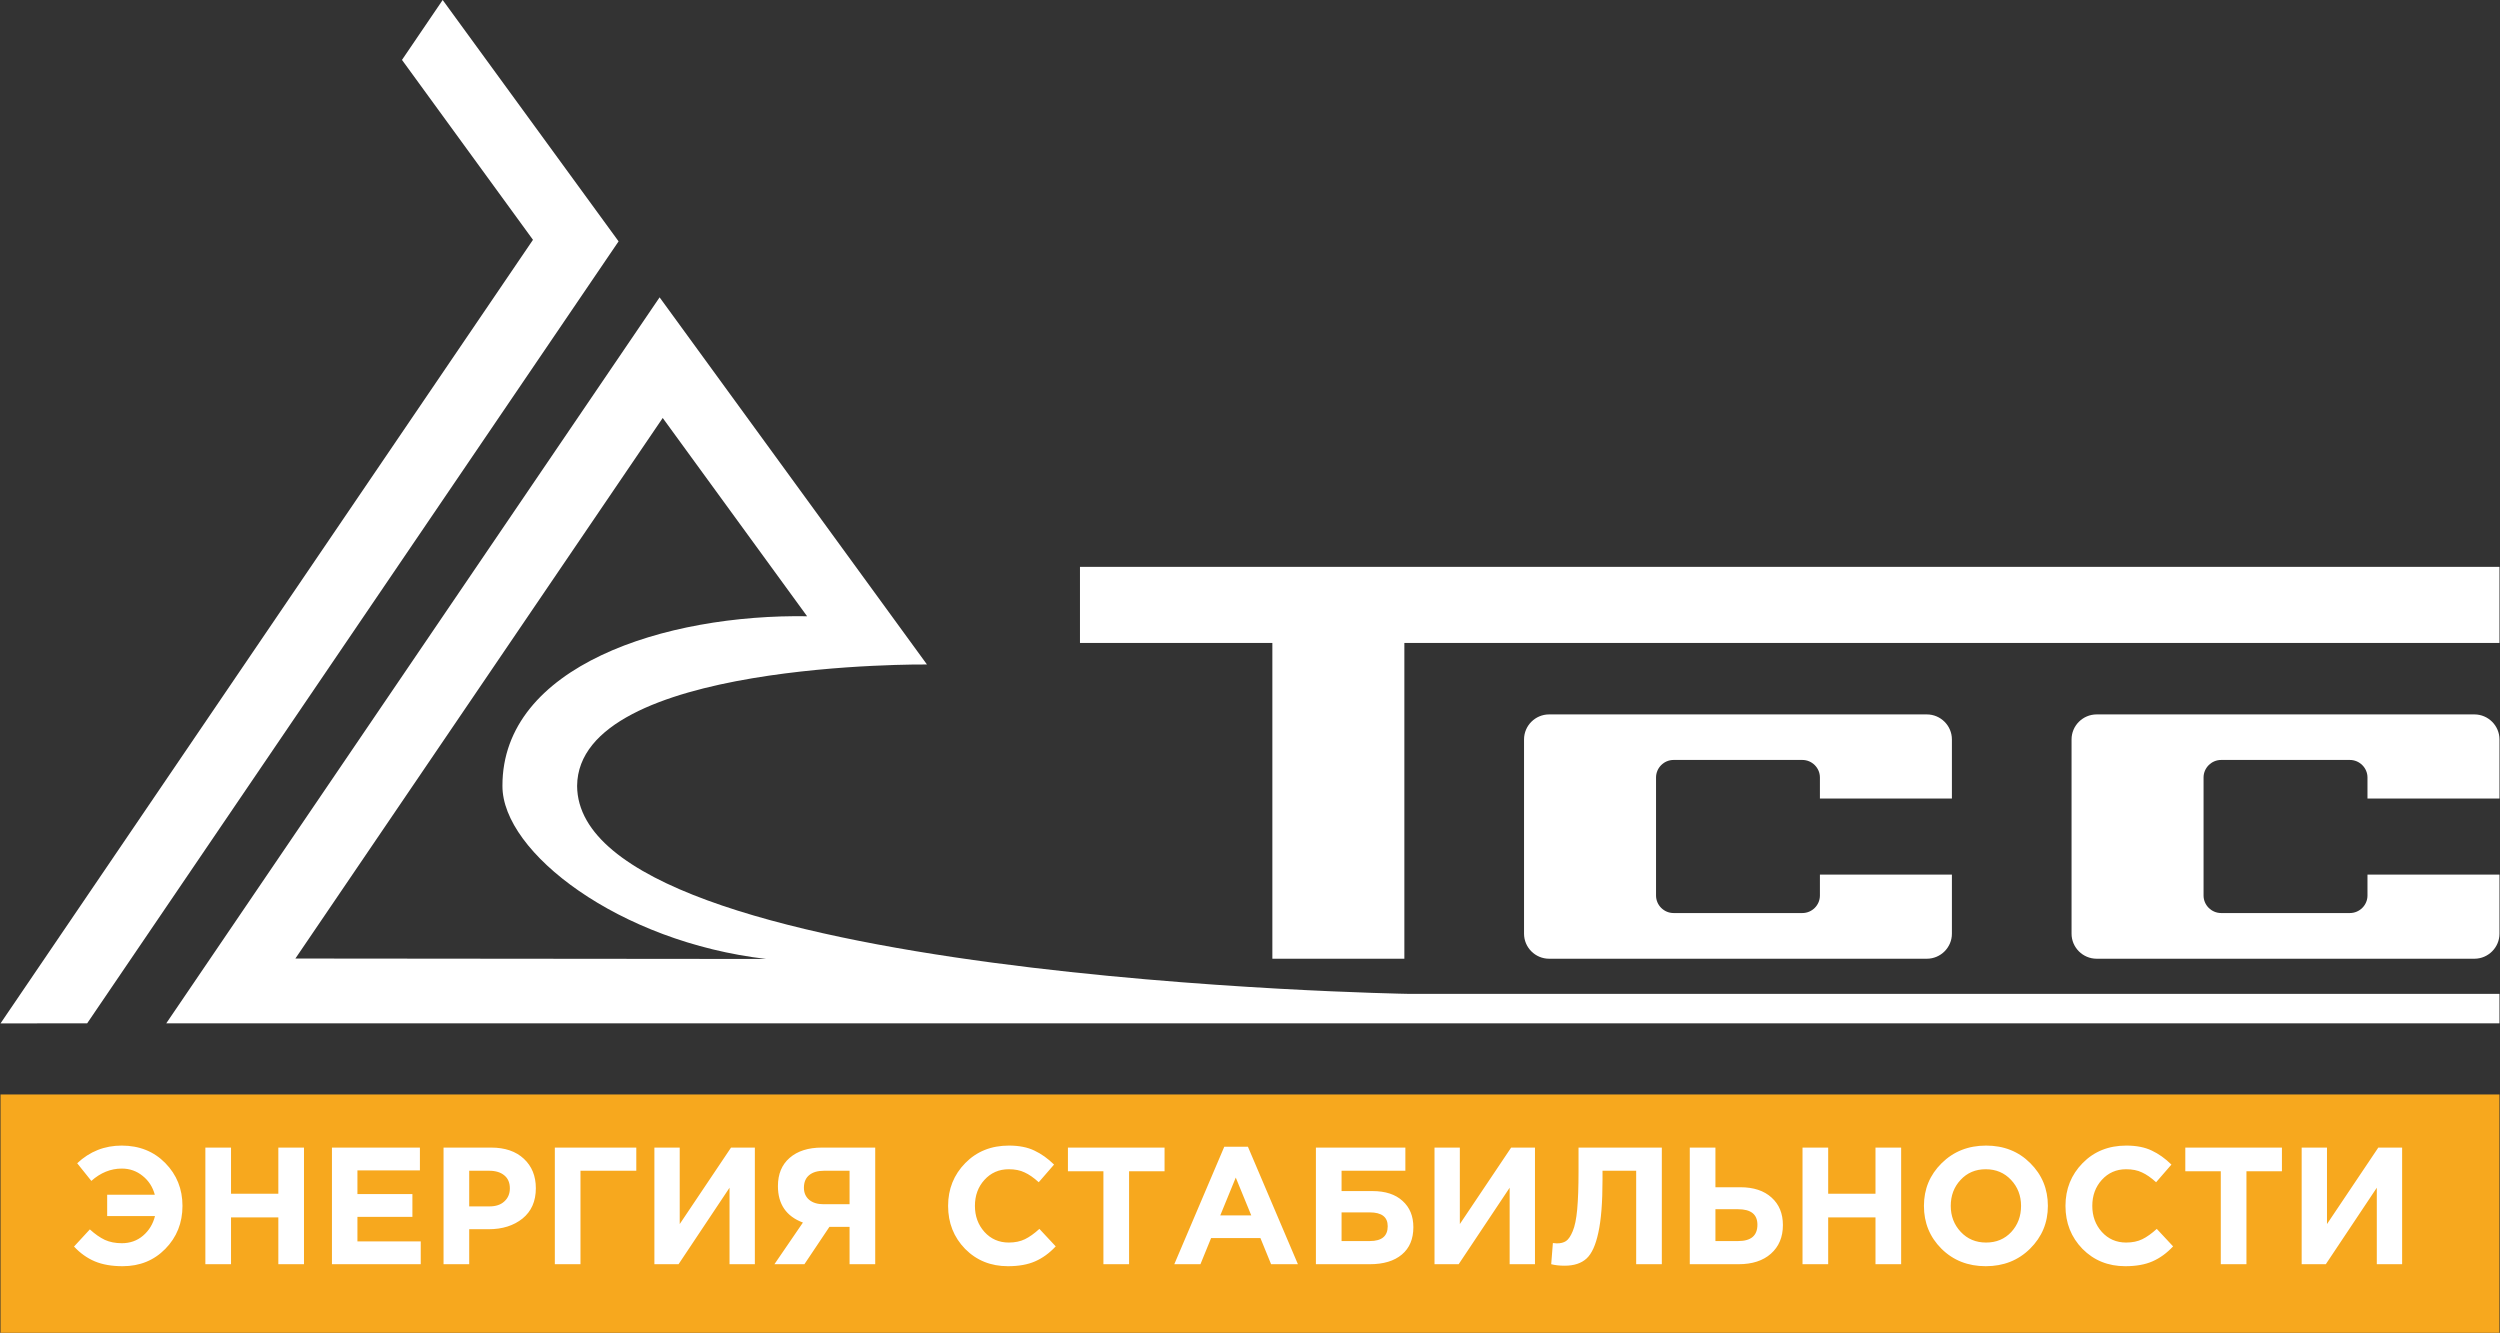 <svg width="604" height="322" viewBox="0 0 604 322" fill="none" xmlns="http://www.w3.org/2000/svg">
<rect x="0" y="0" width="604" height="322" fill="#333333" stroke="none"/>
<path d="M603.87 322H0.125V264.427H603.87V322Z" fill="#F7A81E"/>
<path d="M195.015 148.912L160.113 100.981L71.364 231.581L185.137 231.685C149.564 227.567 121.332 205.931 121.39 189.878C121.32 160.907 160.623 148.29 195.27 148.889M223.954 160.538C223.954 160.538 139.663 159.638 139.431 189.878C139.675 236.794 340.147 240.115 340.147 240.115H603.869V247.231H40.168L159.36 71.838L223.954 160.538Z" fill="white"/>
<path d="M21.062 247.232L0.125 247.255L128.767 57.941L97.119 14.473L106.95 -0L149.449 58.31L21.062 247.232Z" fill="white"/>
<path d="M307.403 231.628H339.294V155.337H603.873V136.954H260.921V155.337H307.403V231.628Z" fill="white"/>
<path d="M471.581 192.923V178.645C471.581 175.324 468.86 172.602 465.525 172.602H374.263C370.928 172.602 368.207 175.324 368.207 178.645V225.585C368.207 228.906 370.928 231.628 374.263 231.628H465.525C468.86 231.628 471.581 228.906 471.581 225.585V211.307H439.69V216.358C439.69 218.688 437.779 220.591 435.452 220.591H404.337C402.009 220.591 400.098 218.688 400.098 216.358V187.837C400.098 185.519 402.009 183.605 404.337 183.605H435.452C437.779 183.605 439.69 185.519 439.69 187.837V192.923H471.581Z" fill="white"/>
<path d="M603.874 192.923V178.645C603.874 175.324 601.153 172.602 597.818 172.602H506.556C503.21 172.602 500.488 175.324 500.488 178.645V225.585C500.488 228.906 503.21 231.628 506.556 231.628H597.818C601.153 231.628 603.874 228.906 603.874 225.585V211.307H571.983V216.358C571.983 218.688 570.061 220.591 567.733 220.591H536.629C534.302 220.591 532.38 218.688 532.38 216.358V187.837C532.38 185.519 534.302 183.605 536.629 183.605H567.733C570.061 183.605 571.983 185.519 571.983 187.837V192.923H603.874Z" fill="white"/>
<path d="M25.893 293.8V288.648H37.404C36.895 286.769 35.915 285.253 34.466 284.099C33.017 282.919 31.34 282.328 29.435 282.328C26.752 282.328 24.296 283.321 22.069 285.307L18.648 281.04C21.68 278.196 25.262 276.774 29.395 276.774C33.661 276.774 37.176 278.183 39.94 281C42.704 283.818 44.086 287.266 44.086 291.344C44.086 295.45 42.704 298.911 39.94 301.729C37.203 304.519 33.768 305.915 29.636 305.915C27.006 305.915 24.766 305.526 22.914 304.748C21.063 303.969 19.386 302.775 17.883 301.165L21.707 297.02C22.941 298.147 24.149 298.992 25.329 299.555C26.51 300.092 27.878 300.36 29.435 300.36C31.421 300.36 33.124 299.757 34.547 298.549C35.996 297.315 36.962 295.732 37.445 293.8H25.893ZM49.616 305.432V277.257H55.815V288.406H67.246V277.257H73.444V305.432H67.246V294.122H55.815V305.432H49.616ZM80.197 305.432V277.257H101.449V282.771H86.355V288.487H99.637V294.001H86.355V299.918H101.65V305.432H80.197ZM107.161 305.432V277.257H118.673C122 277.257 124.63 278.156 126.562 279.954C128.494 281.751 129.46 284.126 129.46 287.078C129.46 290.217 128.386 292.659 126.24 294.403C124.093 296.121 121.369 296.979 118.069 296.979H113.36V305.432H107.161ZM113.36 291.465H118.27C119.8 291.465 120.994 291.063 121.852 290.258C122.738 289.453 123.181 288.406 123.181 287.118C123.181 285.75 122.738 284.703 121.852 283.979C120.967 283.227 119.732 282.852 118.149 282.852H113.36V291.465ZM140.245 282.852V305.432H134.047V277.257H153.729V282.852H140.245ZM182.373 277.257V305.432H176.255V286.957L163.939 305.432H158.102V277.257H164.22V295.732L176.617 277.257H182.373ZM211.453 277.257V305.432H205.255V296.416H200.384L194.347 305.432H187.102L193.985 295.369C189.96 293.867 187.947 290.928 187.947 286.555C187.947 283.657 188.886 281.389 190.765 279.752C192.67 278.089 195.273 277.257 198.573 277.257H211.453ZM198.976 290.942H205.255V282.852H199.096C197.567 282.852 196.373 283.2 195.514 283.898C194.656 284.596 194.226 285.615 194.226 286.957C194.226 288.165 194.642 289.131 195.474 289.855C196.333 290.58 197.5 290.942 198.976 290.942ZM243.511 305.915C239.378 305.915 235.93 304.519 233.166 301.729C230.429 298.911 229.061 295.45 229.061 291.344C229.061 287.266 230.443 283.818 233.207 281C235.971 278.183 239.486 276.774 243.752 276.774C246.194 276.774 248.247 277.176 249.91 277.981C251.574 278.759 253.157 279.886 254.66 281.362L250.957 285.629C249.749 284.529 248.609 283.737 247.536 283.254C246.489 282.744 245.215 282.489 243.712 282.489C241.351 282.489 239.392 283.348 237.835 285.065C236.306 286.756 235.541 288.849 235.541 291.344C235.541 293.813 236.306 295.906 237.835 297.623C239.392 299.341 241.351 300.199 243.712 300.199C245.215 300.199 246.516 299.931 247.616 299.394C248.716 298.858 249.884 298.026 251.118 296.899L255.062 301.125C253.533 302.762 251.869 303.969 250.071 304.748C248.3 305.526 246.114 305.915 243.511 305.915ZM266.585 305.432V282.972H258.012V277.257H281.357V282.972H272.784V305.432H266.585ZM283.709 305.432L295.784 277.056H301.5L313.575 305.432H307.094L304.518 299.113H292.604L290.028 305.432H283.709ZM294.818 293.639H302.305L298.561 284.502L294.818 293.639ZM324.122 282.852V287.762H331.568C334.707 287.762 337.136 288.554 338.853 290.137C340.597 291.693 341.469 293.813 341.469 296.496C341.469 299.341 340.544 301.541 338.692 303.097C336.841 304.654 334.265 305.432 330.964 305.432H317.923V277.257H339.537V282.852H324.122ZM330.924 292.914H324.122V299.837H330.964C333.835 299.837 335.271 298.643 335.271 296.255C335.271 294.028 333.822 292.914 330.924 292.914ZM370.849 277.257V305.432H364.731V286.957L352.414 305.432H346.578V277.257H352.696V295.732L365.093 277.257H370.849ZM381.373 277.257H401.498V305.432H395.3V282.852H387.169V284.985C387.169 290.486 386.834 294.752 386.163 297.784C385.519 300.816 384.566 302.909 383.305 304.063C382.044 305.217 380.287 305.794 378.033 305.794C376.771 305.794 375.685 305.673 374.772 305.432L375.175 300.32C375.55 300.374 375.872 300.401 376.141 300.401C377.053 300.401 377.791 300.213 378.355 299.837C378.945 299.435 379.482 298.643 379.965 297.462C380.474 296.282 380.837 294.524 381.051 292.19C381.266 289.828 381.373 286.796 381.373 283.093V277.257ZM408.25 305.432V277.257H414.448V286.836H420.446C423.666 286.836 426.188 287.668 428.013 289.332C429.837 290.969 430.75 293.182 430.75 295.973C430.75 298.871 429.784 301.179 427.852 302.896C425.946 304.587 423.344 305.432 420.043 305.432H408.25ZM419.922 292.149H414.448V299.837H419.963C423.048 299.837 424.591 298.522 424.591 295.893C424.591 293.397 423.035 292.149 419.922 292.149ZM435.489 305.432V277.257H441.688V288.406H453.119V277.257H459.317V305.432H453.119V294.122H441.688V305.432H435.489ZM490.461 301.689C487.617 304.506 484.048 305.915 479.755 305.915C475.462 305.915 471.893 304.506 469.048 301.689C466.231 298.871 464.822 295.423 464.822 291.344C464.822 287.292 466.244 283.858 469.089 281.04C471.96 278.196 475.542 276.774 479.835 276.774C484.129 276.774 487.684 278.183 490.502 281C493.346 283.818 494.768 287.266 494.768 291.344C494.768 295.396 493.333 298.844 490.461 301.689ZM473.717 297.623C475.327 299.341 477.367 300.199 479.835 300.199C482.304 300.199 484.33 299.354 485.913 297.664C487.496 295.946 488.288 293.84 488.288 291.344C488.288 288.876 487.483 286.783 485.873 285.065C484.263 283.348 482.224 282.489 479.755 282.489C477.286 282.489 475.26 283.348 473.677 285.065C472.094 286.756 471.302 288.849 471.302 291.344C471.302 293.813 472.107 295.906 473.717 297.623ZM513.469 305.915C509.336 305.915 505.888 304.519 503.124 301.729C500.387 298.911 499.019 295.45 499.019 291.344C499.019 287.266 500.401 283.818 503.165 281C505.929 278.183 509.444 276.774 513.71 276.774C516.152 276.774 518.205 277.176 519.868 277.981C521.532 278.759 523.115 279.886 524.618 281.362L520.915 285.629C519.707 284.529 518.567 283.737 517.494 283.254C516.447 282.744 515.173 282.489 513.67 282.489C511.309 282.489 509.35 283.348 507.793 285.065C506.264 286.756 505.499 288.849 505.499 291.344C505.499 293.813 506.264 295.906 507.793 297.623C509.35 299.341 511.309 300.199 513.67 300.199C515.173 300.199 516.474 299.931 517.574 299.394C518.674 298.858 519.842 298.026 521.076 296.899L525.02 301.125C523.491 302.762 521.827 303.969 520.029 304.748C518.258 305.526 516.072 305.915 513.469 305.915ZM536.543 305.432V282.972H527.97V277.257H551.315V282.972H542.742V305.432H536.543ZM580.353 277.257V305.432H574.235V286.957L561.918 305.432H556.082V277.257H562.2V295.732L574.597 277.257H580.353Z" fill="white"/>
</svg>
